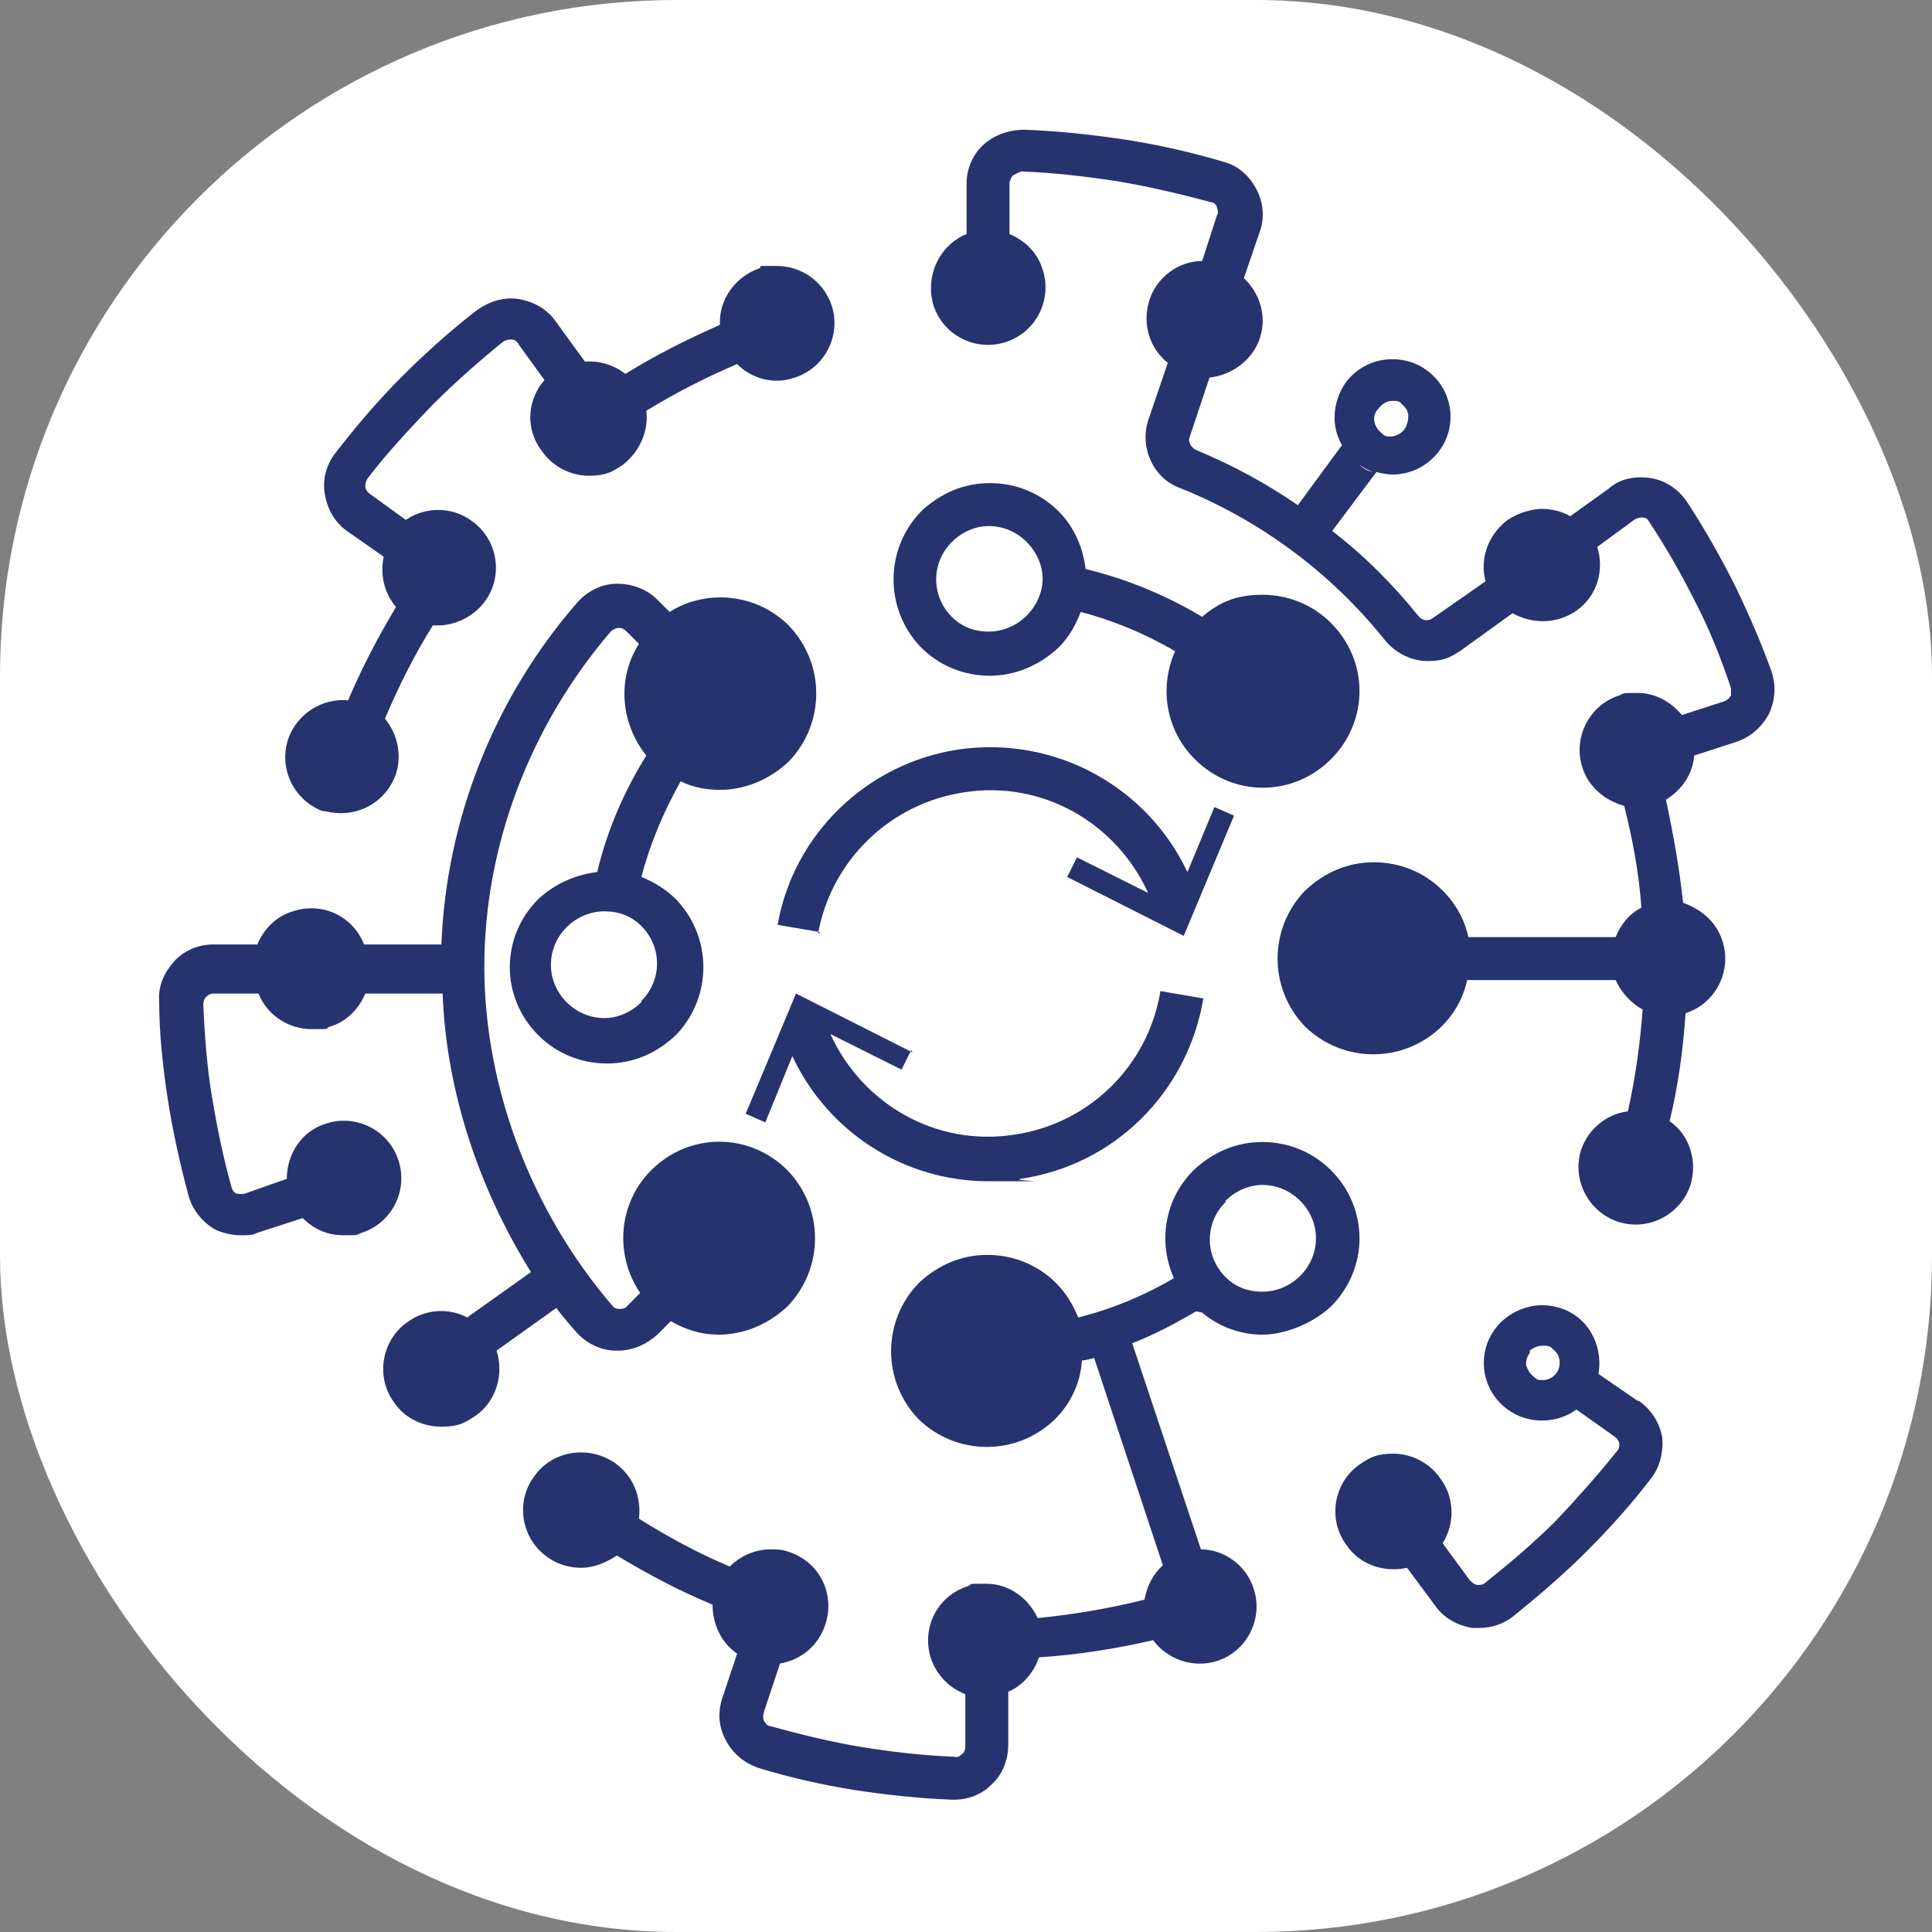 <svg xmlns="http://www.w3.org/2000/svg" version="1.1" xmlns:xlink="http://www.w3.org/1999/xlink" xmlns:svgjs="http://svgjs.dev/svgjs" width="1000" height="1000"><rect width="100%" height="100%" fill="#808080" stroke="none"/><g clip-path="url(#SvgjsClipPath1069)"><rect width="1000" height="1000" fill="#ffffff"></rect><g transform="matrix(6.351,0,0,6.351,50,50)"><svg xmlns="http://www.w3.org/2000/svg" version="1.1" xmlns:xlink="http://www.w3.org/1999/xlink" xmlns:svgjs="http://svgjs.dev/svgjs" width="141.7" height="141.7"><svg id="Layer_1" xmlns="http://www.w3.org/2000/svg" version="1.1" viewBox="0 0 141.7 141.7">
  <!-- Generator: Adobe Illustrator 29.4.0, SVG Export Plug-In . SVG Version: 2.1.0 Build 152)  -->
  <defs>
    <style>
      .st0 {
        fill: #26336e;
      }
    </style>
  <clipPath id="SvgjsClipPath1069"><rect width="1000" height="1000" x="0" y="0" rx="350" ry="350"></rect></clipPath></defs>
  <path class="st0" d="M18.4,58.2c.5.1,1,.2,1.5.2,2,0,3.8-1.2,4.5-3.2.5-1.6.1-3.3-.9-4.5,1.1-2.6,2.4-5.2,3.9-7.6.1,0,.3,0,.4,0,1.4,0,2.9-.7,3.8-1.9h0c1.6-2.1,1.1-5.1-1-6.6-1.6-1.2-3.8-1.2-5.4-.1l-2.9-2.1c-.3-.2-.4-.5-.4-.6,0-.1,0-.4.2-.7,1.6-2.1,3.4-4,5.2-5.9,1.7-1.7,3.7-3.5,5.8-5.2.3-.2.5-.2.7-.2.1,0,.4,0,.6.4l2.1,2.9c-1.4,1.6-1.6,4-.2,5.8.9,1.3,2.4,2,3.8,2s1.9-.3,2.8-.9c1.4-1.1,2.1-2.8,1.9-4.4,2.3-1.4,4.8-2.7,7.4-3.8,1.2,1.2,3,1.7,4.7,1.1,2.5-.8,3.8-3.5,3-5.9-.7-2-2.5-3.2-4.5-3.2s-1,0-1.4.2c-2,.7-3.3,2.6-3.2,4.6-2.7,1.2-5.3,2.5-7.7,4-.9-.7-2.1-1.1-3.3-1l-2.4-3.3c-.7-1-1.8-1.6-3-1.8-1.2-.2-2.4.2-3.4.9-2.2,1.7-4.3,3.6-6.1,5.4-1.9,1.9-3.7,4-5.4,6.2-.8,1-1.1,2.2-.9,3.4.2,1.2.8,2.3,1.8,3l3,2.1c-.3,1.4,0,2.9,1,4.1-1.5,2.5-2.8,5-3.9,7.6-2.1-.2-4.2,1.1-4.9,3.2-.8,2.5.6,5.1,3,5.9Z"></path>
  <path class="st0" d="M72.8,47.2c2,0,4-.8,5.6-2.3.8-.8,1.4-1.8,1.8-2.9,2.7.7,5.3,1.8,7.7,3.2-1.3,2.9-.8,6.4,1.6,8.8,3.1,3.1,8,3.1,11.1,0,3.1-3.1,3.1-8,0-11.1-1.5-1.5-3.5-2.3-5.6-2.3s-3.5.6-4.9,1.8c-3-1.8-6.2-3.1-9.5-3.9h0c-.2-1.7-.9-3.4-2.2-4.7-1.5-1.5-3.5-2.3-5.6-2.3s-4,.8-5.6,2.3c-3,3.1-3,8,0,11.1,1.5,1.5,3.5,2.3,5.6,2.3ZM80.5,40.4s0,0,0,0c0,0,0,0,0,0ZM69.7,36.3c.8-.8,1.9-1.3,3-1.3s2.2.4,3.1,1.3c.8.8,1.3,1.9,1.3,3,0,1.1-.5,2.2-1.3,3-.8.8-1.9,1.3-3.1,1.3s-2.2-.4-3-1.2c-1.7-1.7-1.7-4.4,0-6.1Z"></path>
  <path class="st0" d="M58.8,68.2c1.1-6,5.9-10.6,11.9-11.5,6.4-1,12.4,2.5,15,8.2l-5.8-2.9-.8,1.6,9.5,4.8,4.1-9.8-1.6-.7-2.2,5.3c-3.3-7-10.8-11.1-18.6-10-7.5,1.1-13.5,6.9-14.8,14.3l3.5.6Z"></path>
  <path class="st0" d="M66.5,77.9l-9.5-4.8-4.1,9.8,1.6.7,2.2-5.4c2.9,6.2,9.1,10.2,16,10.2s1.7,0,2.6-.2c7.6-1.1,13.6-7,14.9-14.7l-3.5-.6c-1,6.1-5.8,10.8-11.9,11.7-6.4,1-12.4-2.5-15-8.2l5.8,2.9.8-1.6Z"></path>
  <path class="st0" d="M136.7,47.4c-.9-2.6-2-5.1-3.1-7.4-1.2-2.4-2.5-4.7-4-7-.7-1-1.7-1.7-2.9-1.9-1.2-.2-2.5,0-3.4.8l-3.2,2.3c-.7-.4-1.5-.6-2.3-.6s-1.9.3-2.8.9c-1.6,1.2-2.3,3.2-1.8,5l-4.3,3c-.4.3-.9.2-1.2-.2-2.1-2.6-4.4-4.9-7-6.9l3.6-4.8s0,0,0,0c.4.1.9.2,1.3.2,1.5,0,2.9-.7,3.8-1.9,1.6-2.1,1.1-5.1-1-6.6-.8-.6-1.8-.9-2.8-.9-1.5,0-2.9.7-3.8,1.9-1.1,1.6-1.2,3.6-.3,5.1l-3.6,4.9c-2.6-1.8-5.4-3.3-8.3-4.5-.4-.2-.7-.7-.5-1.1l1.6-4.8c1.8-.2,3.5-1.4,4.1-3.2.6-1.8,0-3.7-1.3-4.9l1.3-3.8c.4-1.1.3-2.4-.3-3.5-.6-1.1-1.5-1.9-2.7-2.2-2.7-.8-5.4-1.4-8-1.8-2.7-.4-5.4-.7-8.2-.8-1.2,0-2.4.4-3.3,1.2-.9.8-1.4,2-1.4,3.2v4.1c-2.2.9-3.4,3.4-2.7,5.8.8,2.5,3.5,3.8,5.9,3,2.5-.8,3.8-3.5,3-5.9-.4-1.4-1.5-2.4-2.7-2.9v-4.1c0-.3.2-.6.3-.7.1,0,.3-.2.7-.3,2.6.1,5.2.4,7.8.8,2.4.4,5,1,7.6,1.7.3,0,.5.3.5.4,0,.1.2.4,0,.7l-1.2,3.7c-1.9,0-3.7,1.3-4.3,3.2-.6,1.9,0,3.9,1.5,5.1l-1.6,4.7c-.7,2.2.4,4.7,2.6,5.5,6.5,2.6,12.3,6.9,16.7,12.4.9,1.1,2.2,1.7,3.5,1.7s1.8-.3,2.6-.8l4.3-3.1c1.6.9,3.6.9,5.2-.2,1.7-1.2,2.3-3.3,1.7-5.2l3-2.2c.3-.2.6-.2.7-.2.2,0,.4.1.5.3,1.4,2.1,2.7,4.4,3.8,6.6,1.1,2.1,2.1,4.6,2.9,7,0,.3,0,.5,0,.6-.1.2-.3.4-.6.5l-3.4,1.1c-.9-1.1-2.2-1.8-3.6-1.8s-1,0-1.5.2c-2.5.8-3.8,3.5-3,5.9.5,1.6,1.9,2.7,3.4,3.1.7,2.8,1.2,5.5,1.4,8.3-1,.5-1.7,1.4-2.1,2.4h-12c-.3-1.4-1-2.7-2.1-3.8-1.5-1.5-3.5-2.3-5.6-2.3s-4,.8-5.6,2.3c-3,3.1-3,8,0,11.1,3.1,3,8,3,11.1,0,1.1-1.1,1.8-2.4,2.1-3.8h12.1c.5,1.1,1.3,1.9,2.2,2.4-.2,2.8-.6,5.6-1.2,8.3-1.7.2-3.2,1.4-3.8,3.1-.8,2.5.6,5.1,3,5.9,2.5.8,5.1-.6,5.9-3,.6-2-.1-4.1-1.7-5.2.7-2.9,1.1-5.8,1.3-8.8,0,0,0,0,0,0,2.5-.8,3.8-3.5,3-5.9-.5-1.6-1.8-2.6-3.2-3.1-.3-2.8-.8-5.6-1.4-8.4,1.3-.8,2.2-2.1,2.3-3.6l3.4-1.1c1.2-.4,2.1-1.2,2.7-2.3.5-1.1.6-2.3.2-3.4ZM104.5,25.4c.3-.4.7-.6,1.1-.6s.6,0,.8.3c.4.3.5.7.5.9,0,.2,0,.6-.3,1.1-.2.3-.7.6-1.1.6s-.5,0-.8-.3c-.6-.5-.8-1.3-.3-1.9ZM104,30.6c-.4-.1-.8-.3-1.1-.6.4.3.7.4,1.1.6ZM102.2,29.4s0,0,0,0c0,0,0,0,0,0Z"></path>
  <path class="st0" d="M125.6,106.3l-3.2-2.2c.3-1.7-.3-3.6-1.8-4.7-.8-.6-1.8-.9-2.8-.9-1.4,0-2.9.7-3.8,1.9h0c-1.6,2.1-1.1,5.1,1,6.6.8.6,1.8.9,2.8.9s2-.3,2.8-.9c0,0,0,0,0,0l3.1,2.2c.3.2.4.5.4.6,0,.2,0,.4-.2.6-1.6,2-3.3,3.9-5,5.7-1.7,1.7-3.7,3.4-5.7,5-.2.2-.5.2-.6.2-.3,0-.5-.2-.7-.4l-2.2-3c1-1.6,1-3.7-.2-5.3-.9-1.3-2.4-2-3.8-2s-1.9.3-2.8.9c-2.1,1.5-2.6,4.5-1,6.6,1.1,1.6,3.1,2.2,4.9,1.8l2.3,3.1c.7,1,1.8,1.6,3,1.8.2,0,.4,0,.6,0,1,0,1.9-.3,2.7-.9,2.1-1.7,4.2-3.5,6-5.3,1.9-1.9,3.7-3.9,5.3-6,.7-.9,1-2.1.9-3.3-.2-1.2-.9-2.3-1.9-3ZM122.2,105s0,0,0,0c0,0,0,0,0,0ZM119,104c-.3.4-.7.6-1.1.6s-.5,0-.8-.3c-.4-.3-.5-.7-.6-.9,0-.3,0-.6.3-1v-.2c.5-.4.9-.4,1.1-.4.3,0,.6,0,.8.3.6.4.7,1.3.3,1.9ZM121,106.6c.2-.2.4-.4.6-.7-.2.3-.4.5-.6.7Z"></path>
  <path class="st0" d="M90.1,99.1c1.4,1.2,3.2,1.8,4.9,1.8s4-.8,5.6-2.3c3.1-3.1,3.1-8,0-11.1-1.5-1.5-3.5-2.3-5.6-2.3s-4,.8-5.6,2.3c-2.4,2.4-2.9,5.9-1.6,8.8,0,0,0,0,0,0-2.4,1.4-5,2.5-7.8,3.2-.4-1-1-2-1.8-2.8-1.5-1.5-3.5-2.3-5.6-2.3s-4,.8-5.6,2.3c-3,3.1-3,8,0,11.1,3.1,3,8,3,11.1,0,1.3-1.3,2.1-3,2.2-4.8.3,0,.6-.1,1-.2l5.6,16.9c-.8.7-1.3,1.7-1.5,2.8-2.8.7-5.7,1.2-8.7,1.5-.8-1.7-2.4-2.8-4.2-2.8s-1,0-1.5.2c-2.5.8-3.8,3.4-3,5.9.5,1.4,1.5,2.4,2.8,2.9v4.2c0,.4-.1.6-.3.7-.1.1-.3.3-.6.2-2.6-.1-5.1-.4-7.6-.8-2.4-.4-4.9-1-7.4-1.7-.3,0-.4-.3-.5-.4-.1-.2-.1-.5,0-.8l1.3-3.9c1.7-.3,3.1-1.4,3.7-3.2.8-2.5-.5-5.1-3-5.9-.5-.2-1-.2-1.5-.2-1.2,0-2.4.5-3.3,1.4-2.6-1.1-5-2.4-7.4-3.9.2-1.7-.4-3.4-1.9-4.5-2.1-1.5-5.1-1.1-6.6,1-1.6,2.1-1.1,5.1,1,6.6.8.6,1.8.9,2.8.9s2-.4,2.9-1c2.5,1.5,5.1,2.9,7.8,4,0,1.6.7,3.1,2,4l-1.2,3.6c-.4,1.2-.3,2.4.3,3.5.6,1.1,1.5,1.8,2.6,2.2,2.6.8,5.3,1.4,7.8,1.8,2.6.4,5.3.7,8,.8,0,0,.1,0,.2,0,1.1,0,2.2-.4,3-1.2.9-.8,1.4-2,1.4-3.3v-4.3c1.2-.5,2.1-1.6,2.5-2.8,3.1-.2,6.3-.7,9.3-1.4,1.2,1.6,3.3,2.3,5.2,1.7,2.5-.8,3.8-3.5,3-5.9-.6-1.9-2.4-3.2-4.3-3.2l-5.6-16.8c1.8-.7,3.5-1.6,5.2-2.6ZM92,90c.8-.8,1.9-1.3,3-1.3s2.2.4,3.1,1.3c1.7,1.7,1.7,4.4,0,6.1-.8.8-1.9,1.3-3.1,1.3s-2.2-.4-3-1.2c-1.7-1.7-1.7-4.4,0-6.1ZM89.4,98.6c-.3-.3-.6-.7-.9-1.1.3.4.6.8.9,1.1Z"></path>
  <path class="st0" d="M37.1,98.2c.6.9,1.3,1.7,2,2.5.8.9,2,1.5,3.2,1.5,0,0,.1,0,.2,0,1.2,0,2.3-.5,3.2-1.3l1.1-1.1c1.2.7,2.5,1.1,3.9,1.1,2,0,4-.8,5.6-2.3,3-3.1,3-8,0-11.1-3.1-3.1-8-3.1-11.1,0-2.7,2.7-3,6.9-.9,10l-1,1c-.2.3-.5.3-.7.3-.1,0-.4,0-.6-.3-6.6-7.7-10.4-17.8-10.4-27.6s3.7-19.6,10.3-27.3c.2-.2.5-.3.6-.3.2,0,.4,0,.7.3l1,1c-1.8,2.8-1.5,6.5.6,9.1-1.8,2.9-3.2,6.1-4,9.5h0c-1.7.2-3.4.9-4.8,2.2-3.1,3.1-3.1,8,0,11.1,1.5,1.5,3.5,2.3,5.6,2.3s4-.8,5.6-2.3c3-3.1,3-8,0-11.1-.8-.8-1.8-1.4-2.8-1.8,0,0,0,0,0,0,.7-2.7,1.8-5.3,3.2-7.8,1,.5,2.1.7,3.2.7,2,0,4-.8,5.6-2.3,3-3.1,3-8,0-11.1-2.6-2.6-6.7-3-9.7-1.1l-1-1c-.9-.9-2.1-1.3-3.3-1.3-1.2,0-2.4.6-3.2,1.5-6.8,7.8-10.7,17.7-11.1,27.9h-6.3c-.9-2.3-3.4-3.5-5.8-2.7-1.4.4-2.4,1.5-2.9,2.7h-3.6c-1.2,0-2.4.5-3.2,1.4-.8.9-1.3,2-1.2,3.2,0,2.7.3,5.4.7,8,.4,2.6,1,5.3,1.7,7.9.3,1.1,1.1,2.1,2.1,2.7.6.3,1.4.5,2.1.5s1,0,1.4-.2l3.7-1.2c.9.9,2,1.4,3.3,1.4s1,0,1.5-.2c2.5-.8,3.8-3.5,3-5.9-.8-2.5-3.5-3.8-5.9-3-2,.6-3.2,2.5-3.2,4.5l-3.4,1.2c-.3.1-.6,0-.7,0-.1,0-.3-.2-.4-.5-.7-2.5-1.2-5-1.6-7.4-.4-2.4-.6-5-.7-7.5,0-.3.1-.5.2-.6.2-.2.4-.3.7-.3h3.6c.7,1.8,2.5,2.9,4.3,2.9s1,0,1.5-.2c1.4-.4,2.4-1.5,2.9-2.7h6.3c.3,7.9,2.9,15.8,7.2,22.7l-5.2,3.7c-1.5-.8-3.4-.7-4.9.4-2.1,1.5-2.6,4.5-1,6.6.9,1.3,2.4,1.9,3.8,1.9s1.9-.3,2.8-.9c1.7-1.2,2.3-3.4,1.7-5.3l4.9-3.5ZM44.4,73.8c-.8.8-1.9,1.3-3,1.3s-2.2-.4-3.1-1.3c-1.7-1.7-1.7-4.4,0-6.1.8-.8,1.9-1.3,3.1-1.3s2.2.4,3,1.2c1.7,1.7,1.7,4.4,0,6.1ZM42.3,63s0,0,.1,0c0,0,0,0-.1,0Z"></path>
</svg></svg></g></g></svg>